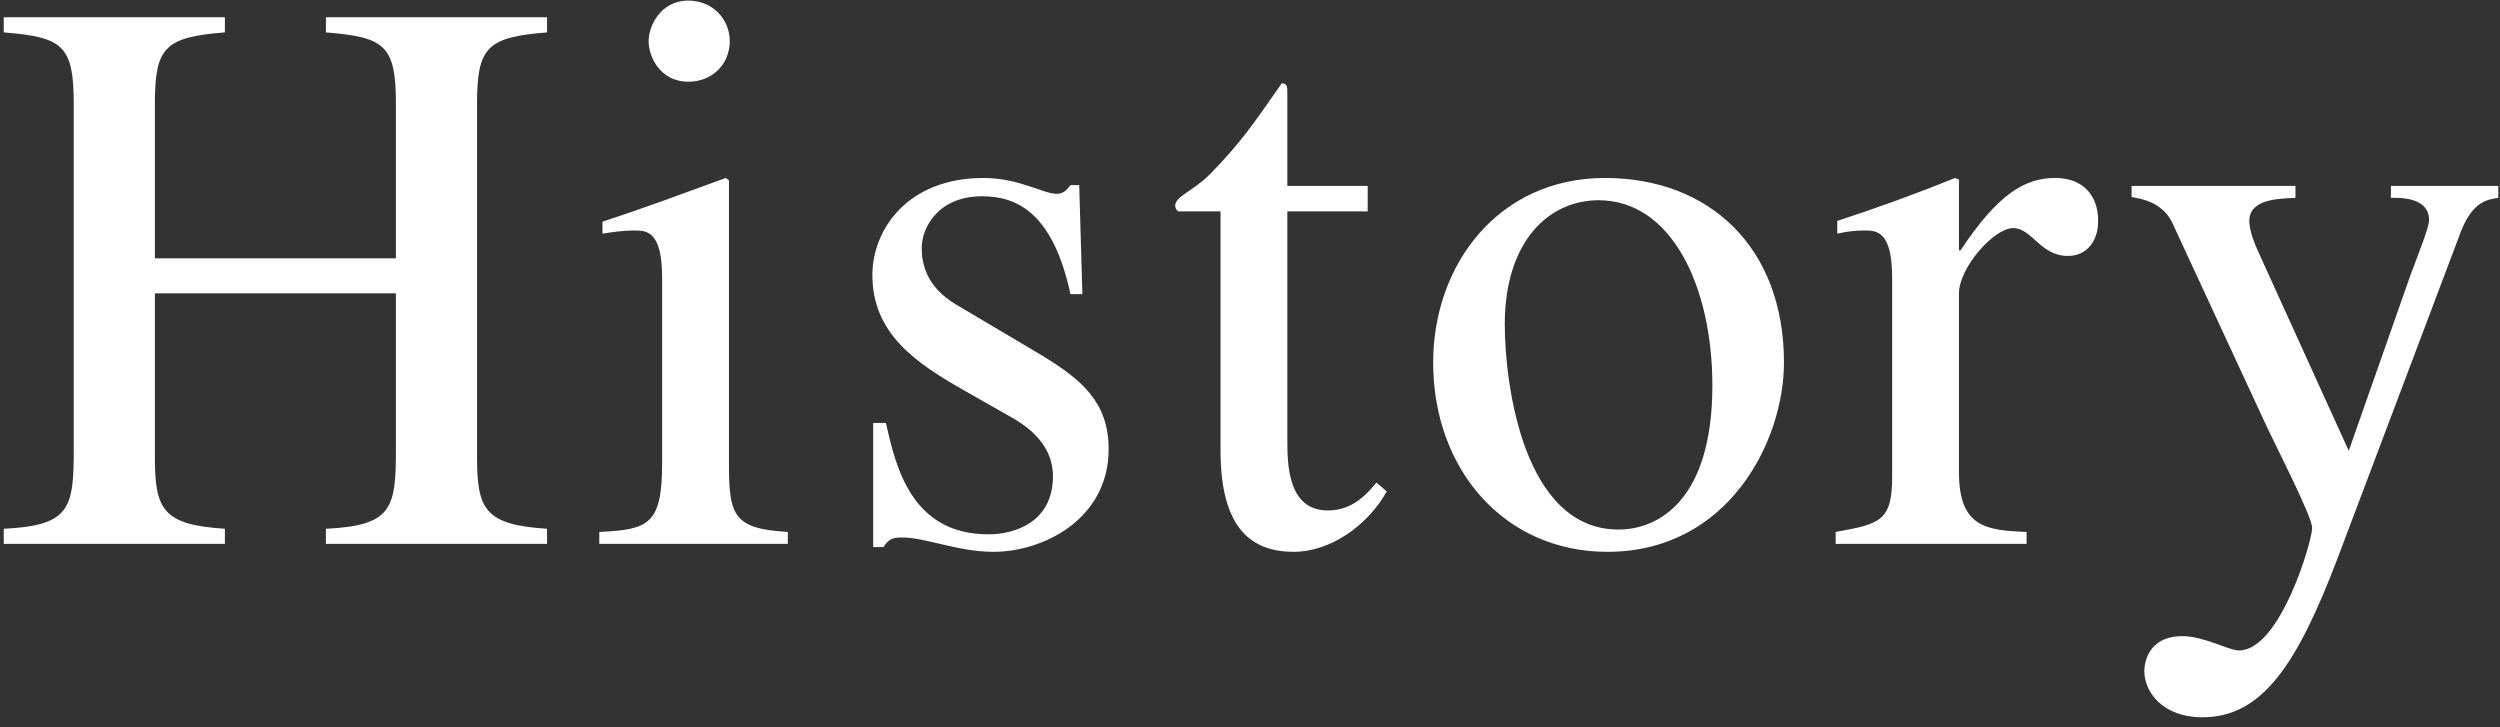 <svg width="220" height="64" viewBox="0 0 220 64" fill="none" xmlns="http://www.w3.org/2000/svg">
<rect x="0" y="0" width="220" height="64" fill="#333333" stroke="none"/>
<path d="M0.33 47.861V46.531C6.21 46.251 6.49 44.711 6.49 39.461V9.151C6.49 3.971 5.51 3.271 0.33 2.851V1.521H19.79V2.851C14.47 3.271 13.63 4.181 13.63 9.151V22.731H34.84V9.151C34.84 3.971 33.86 3.271 28.68 2.851V1.521H48.14V2.851C42.82 3.271 41.98 4.181 41.98 9.151V40.231C41.98 44.851 42.68 46.181 48.14 46.531V47.861H28.68V46.531C34.56 46.251 34.84 44.711 34.84 39.461V25.811H13.63V40.231C13.63 44.851 14.33 46.181 19.79 46.531V47.861H0.33ZM52.738 47.861V46.811C57.078 46.601 58.268 46.181 58.268 40.721V24.481C58.268 20.351 56.938 20.281 55.818 20.281C54.838 20.281 53.928 20.421 53.018 20.561V19.511C56.658 18.321 60.228 16.991 63.868 15.661L64.148 15.871V40.721C64.148 45.341 64.498 46.531 69.328 46.811V47.861H52.738ZM57.078 3.621C57.078 2.291 58.128 0.051 60.578 0.051C62.678 0.051 64.218 1.661 64.218 3.621C64.218 5.651 62.678 7.191 60.578 7.191C58.058 7.191 57.078 4.951 57.078 3.621ZM95.25 25.881H94.2C92.66 18.741 89.51 17.271 86.43 17.271C82.58 17.271 81.11 20.001 81.11 21.821C81.11 23.221 81.53 25.251 84.12 26.791L91.68 31.271C95.11 33.371 97.56 35.331 97.56 39.531C97.56 45.621 91.89 48.561 87.41 48.561C84.26 48.561 81.25 47.231 79.29 47.301C78.45 47.301 78.17 47.511 77.75 48.141H76.84V37.221H77.96C78.8 40.931 80.13 47.021 86.99 47.021C89.37 47.021 92.66 45.901 92.66 41.911C92.66 39.671 91.26 37.991 89.02 36.731L84.96 34.421C80.62 31.971 76.77 29.381 76.77 24.201C76.77 20.281 79.78 15.661 86.57 15.661C89.65 15.661 91.82 17.061 93.01 17.061C93.64 17.061 93.99 16.571 94.2 16.291H94.97L95.25 25.881ZM120.357 16.361V18.601H113.287V38.621C113.287 40.791 113.287 44.921 116.857 44.921C119.097 44.921 120.357 43.381 121.127 42.471L122.037 43.241C120.357 46.251 117.067 48.561 113.847 48.561C110.277 48.561 107.407 46.671 107.407 39.671V18.601H103.697C103.557 18.531 103.417 18.321 103.417 18.111C103.417 17.271 104.957 16.851 106.497 15.311C109.157 12.581 110.207 11.041 112.797 7.331C113.287 7.331 113.287 7.681 113.287 8.241V16.361H120.357ZM141.239 15.661C150.409 15.661 156.989 21.751 156.989 31.901C156.989 38.831 152.089 48.561 141.449 48.561C132.419 48.561 126.119 41.351 126.119 31.901C126.119 23.291 131.859 15.661 141.239 15.661ZM142.429 46.601C145.999 46.601 150.689 43.941 150.689 33.931C150.689 25.251 147.119 17.621 140.679 17.621C136.269 17.621 132.419 21.261 132.419 28.541C132.419 33.721 134.029 46.601 142.429 46.601ZM166.509 41.981V24.481C166.509 20.351 165.179 20.281 164.059 20.281C163.079 20.281 162.309 20.421 161.679 20.561V19.441C165.109 18.321 168.609 17.061 172.039 15.661L172.389 15.801V22.031H172.529C175.819 17.061 178.199 15.661 180.859 15.661C183.239 15.661 184.639 17.131 184.639 19.441C184.639 21.191 183.659 22.521 181.979 22.521C179.529 22.521 178.829 20.071 177.149 20.071C175.469 20.071 172.389 23.571 172.389 25.811V41.561C172.389 46.391 174.769 46.671 178.339 46.811V47.861H161.539V46.811C165.389 46.111 166.509 45.901 166.509 41.981ZM219.85 16.361V17.411C218.94 17.551 217.54 17.691 216.49 20.561L205.71 49.121C202.14 58.501 199.06 63.121 193.81 63.121C190.31 63.121 188.7 60.881 188.7 59.061C188.7 58.641 188.84 55.981 192.06 55.981C193.95 55.981 196.12 57.241 197.03 57.241C200.67 57.241 203.47 47.581 203.47 46.461C203.47 45.411 200.11 38.971 199.13 36.801L191.15 19.581C190.31 17.831 188.49 17.481 187.58 17.341V16.361H202V17.411C200.39 17.481 197.94 17.551 197.94 19.441C197.94 20.351 198.43 21.471 198.64 21.961L206.69 39.671L212.15 24.131C212.85 22.241 213.76 20.001 213.76 19.371C213.76 18.041 212.64 17.341 210.4 17.411V16.361H219.85Z" fill="white"/>
</svg>
